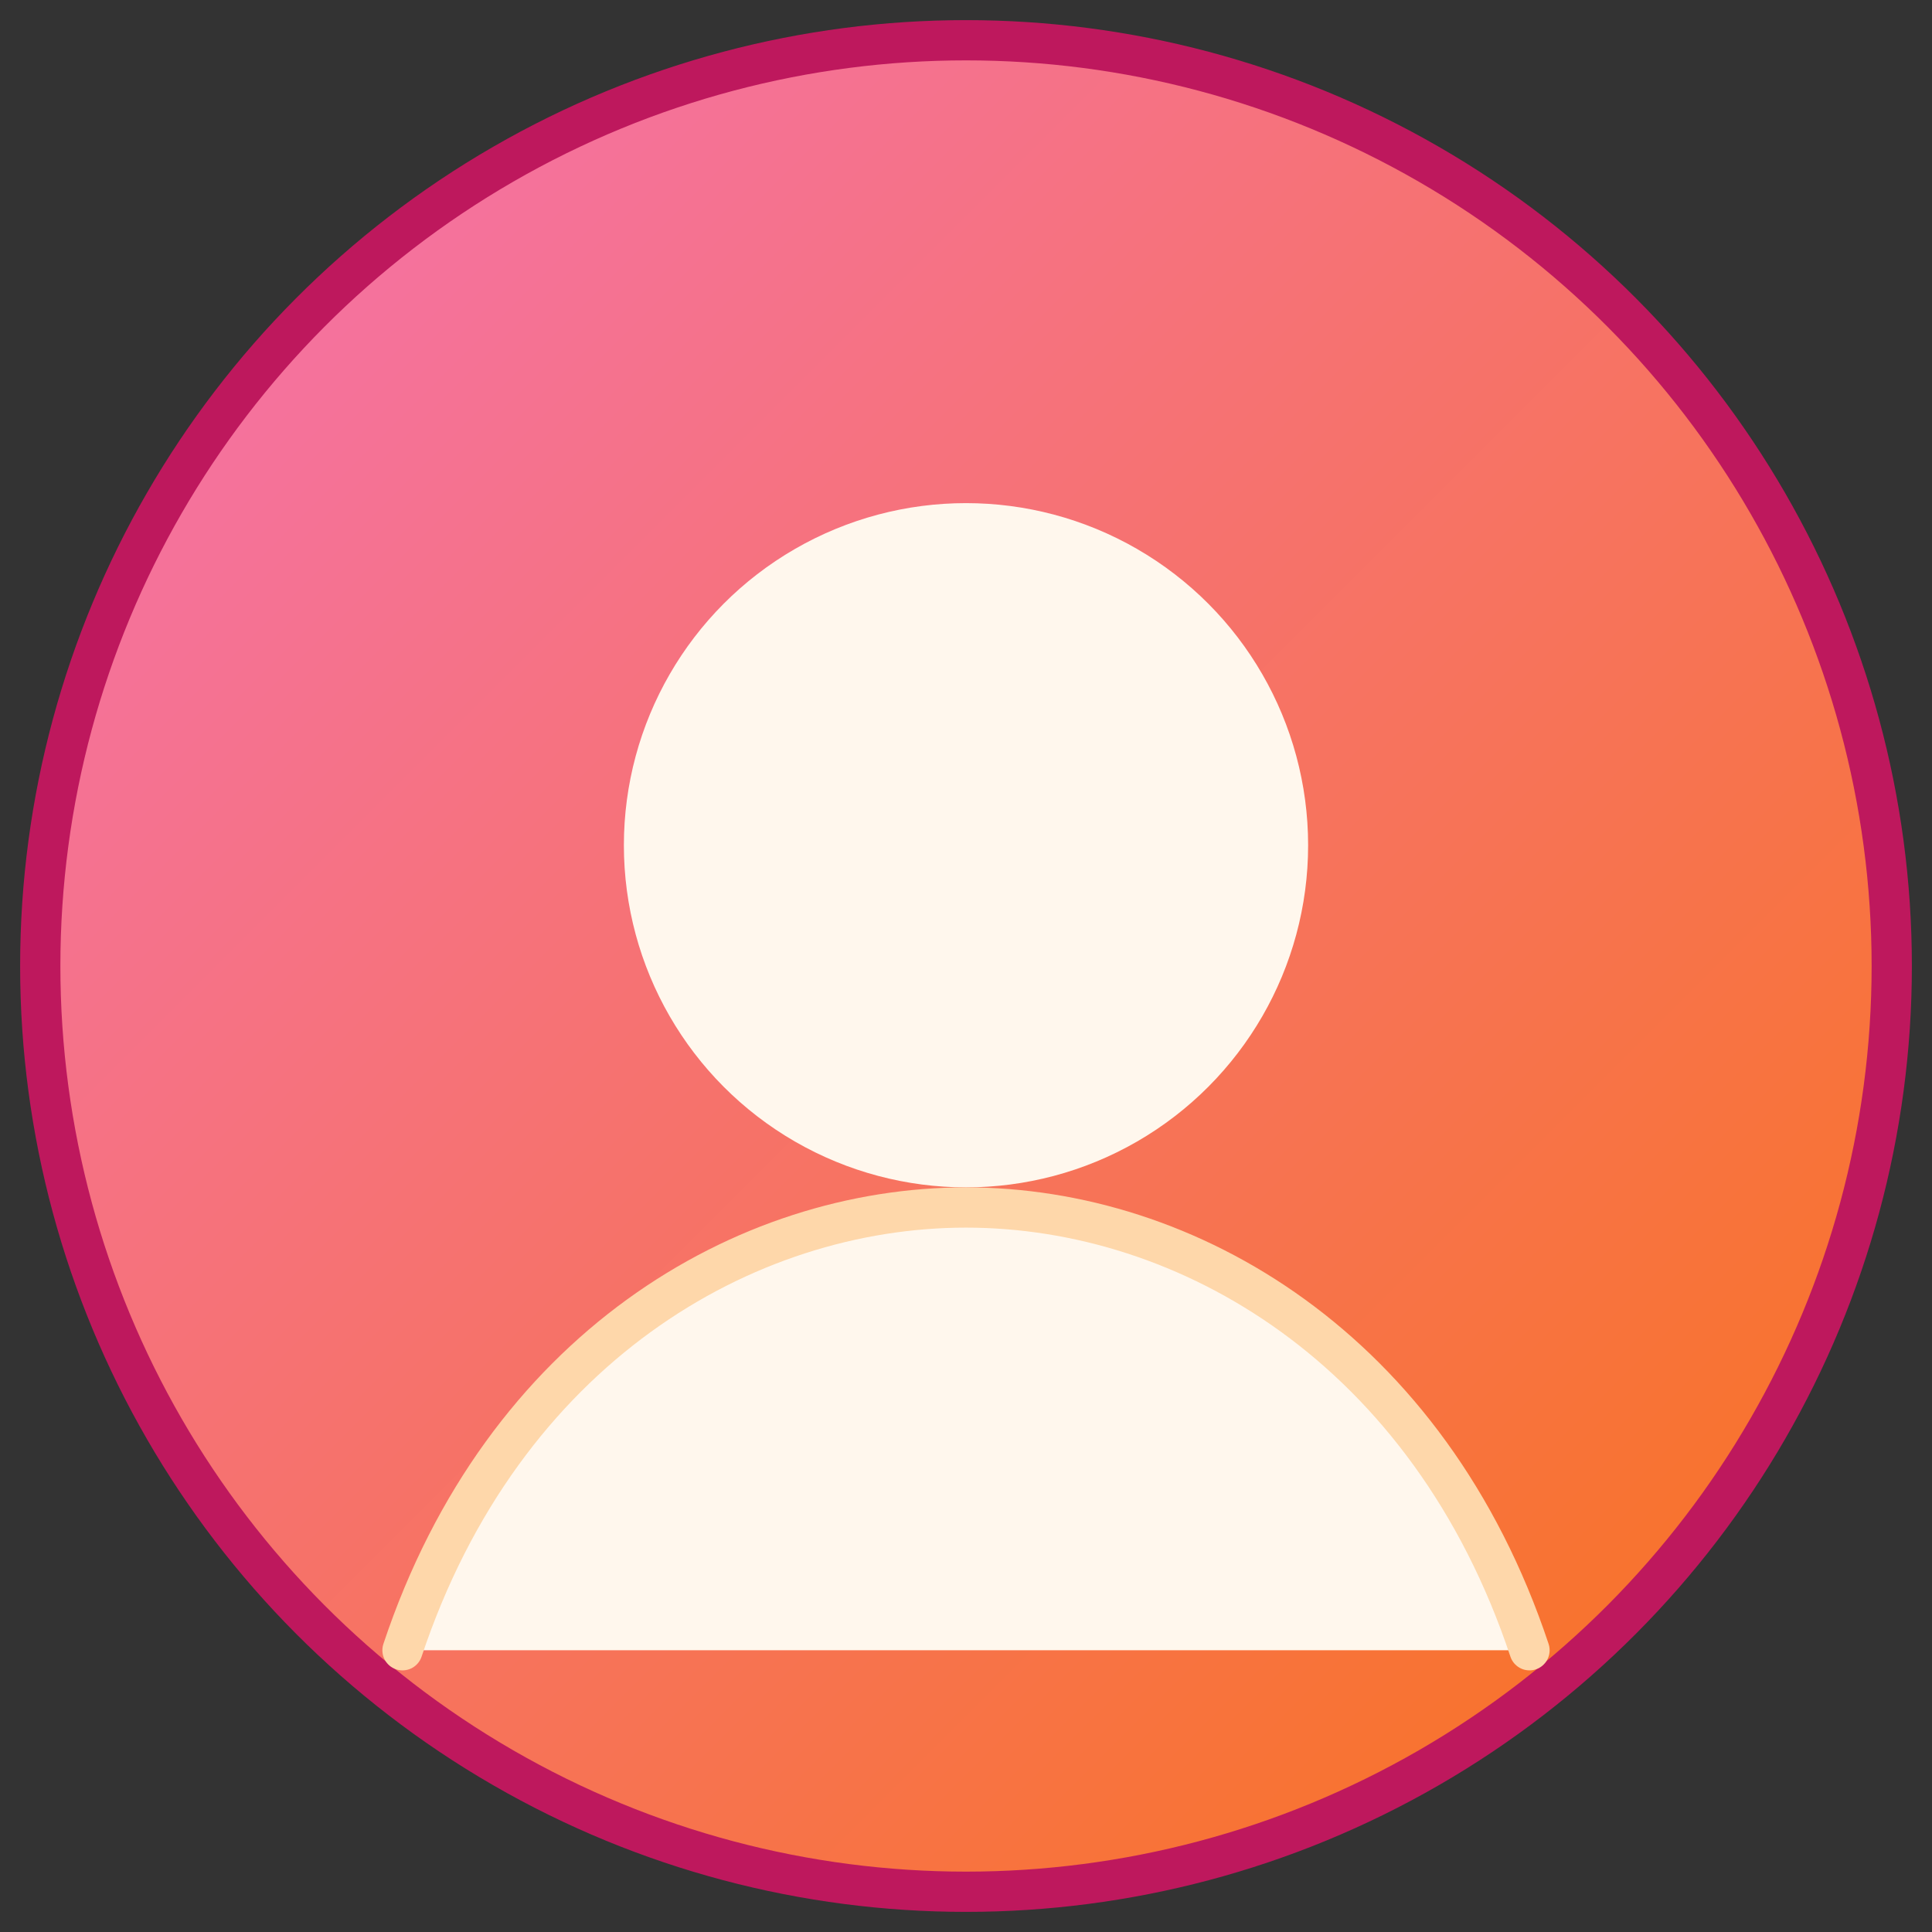 <svg xmlns="http://www.w3.org/2000/svg" width="96" height="96" viewBox="0 0 96 96" role="img" aria-label="Avatar Anny">
  <rect x="0" y="0" width="96" height="96" fill="#333333" stroke="none"/>
  <defs>
    <linearGradient id="gradA" x1="0%" y1="0%" x2="100%" y2="100%">
      <stop offset="0%" stop-color="#f472b6"/>
      <stop offset="100%" stop-color="#f97316"/>
    </linearGradient>
  </defs>
  <circle cx="48" cy="48" r="46" fill="url(#gradA)" stroke="#be185d" stroke-width="2"/>
  <circle cx="48" cy="42" r="17" fill="#fff7ed"/>
  <path d="M20 82c5-15 17-22 28-22s23 7 28 22" fill="#fff7ed" stroke="#fed7aa" stroke-width="2" stroke-linecap="round"/>
</svg>
